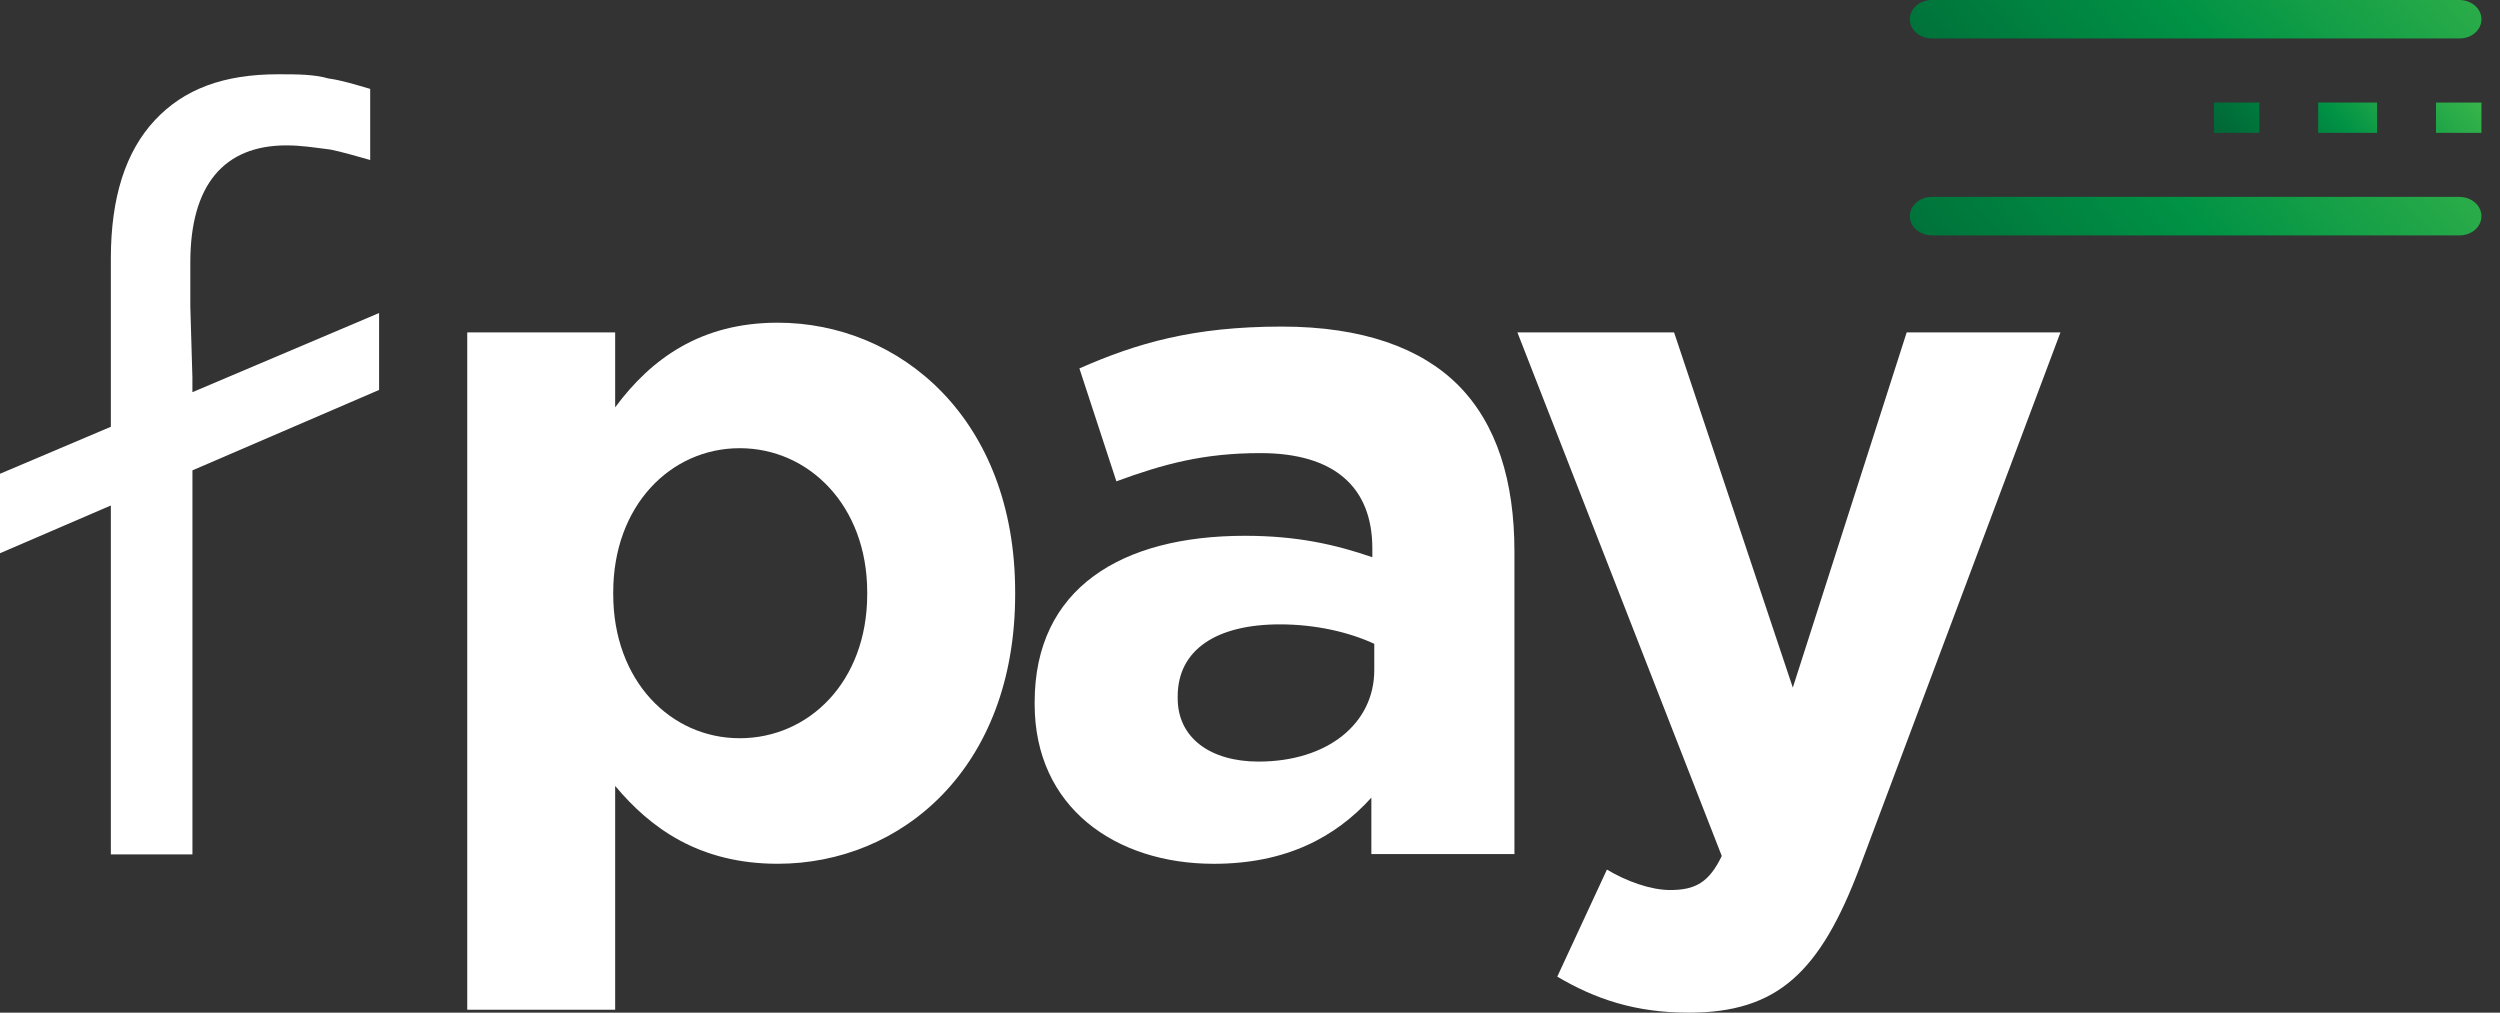 <svg width="79" height="32" viewBox="0 0 79 32" fill="none" xmlns="http://www.w3.org/2000/svg">
<rect x="0" y="0" width="79" height="32" fill="#333333" stroke="none"/>
<path d="M14.765 10.504H19.439V12.872C20.577 11.335 22.145 10.197 24.575 10.197C28.419 10.197 32.079 13.21 32.079 18.715V18.777C32.079 24.281 28.481 27.295 24.575 27.295C22.084 27.295 20.546 26.158 19.439 24.835V31.908H14.765V10.504ZM27.404 18.776V18.715C27.404 15.977 25.559 14.163 23.375 14.163C21.192 14.163 19.378 15.977 19.378 18.715V18.776C19.378 21.513 21.192 23.328 23.375 23.328C25.559 23.328 27.404 21.544 27.404 18.776Z" fill="white"/>
<path d="M32.695 22.252V22.19C32.695 18.592 35.431 16.931 39.337 16.931C40.998 16.931 42.197 17.208 43.366 17.608V17.332C43.366 15.394 42.166 14.318 39.829 14.318C38.045 14.318 36.785 14.656 35.278 15.21L34.109 11.642C35.924 10.843 37.707 10.32 40.505 10.32C43.057 10.32 44.903 10.997 46.072 12.165C47.302 13.396 47.856 15.21 47.856 17.424V26.988H43.335V25.205C42.197 26.465 40.629 27.296 38.353 27.296C35.247 27.295 32.695 25.511 32.695 22.252ZM43.427 21.175V20.344C42.627 19.976 41.582 19.73 40.444 19.73C38.445 19.73 37.215 20.529 37.215 22.005V22.067C37.215 23.328 38.261 24.066 39.768 24.066C41.951 24.066 43.427 22.866 43.427 21.175Z" fill="white"/>
<path d="M49.21 30.862L50.779 27.479C51.394 27.848 52.163 28.125 52.778 28.125C53.578 28.125 54.008 27.879 54.408 27.049L47.95 10.504H52.901L56.653 21.729L60.251 10.504H65.11L58.775 27.387C57.514 30.739 56.161 32 53.362 32C51.671 32 50.41 31.57 49.21 30.862Z" fill="white"/>
<path d="M11.978 9.892L6.08 12.393V11.93L6.014 9.683V8.295C6.014 5.85 7.071 4.594 9.054 4.594C9.517 4.594 9.913 4.66 10.442 4.726C10.773 4.792 11.236 4.924 11.698 5.056V2.809C11.236 2.677 10.839 2.545 10.377 2.479C9.914 2.347 9.385 2.347 8.79 2.347C7.072 2.347 5.816 2.809 4.891 3.801C3.966 4.793 3.503 6.247 3.503 8.164V9.683V11.93V13.486L0 14.971V17.482L3.503 15.973V27H6.081V14.863L11.979 12.322V9.892H11.978Z" fill="white"/>
<path d="M78.413 6.83C78.413 7.171 78.107 7.438 77.716 7.438H61.047C60.662 7.438 60.35 7.165 60.35 6.83C60.35 6.495 60.663 6.222 61.047 6.222H77.716C78.101 6.222 78.413 6.495 78.413 6.83Z" fill="url(#paint0_linear)"/>
<path d="M78.413 0.608C78.413 0.949 78.107 1.216 77.716 1.216H61.047C60.662 1.216 60.35 0.943 60.35 0.608C60.35 0.273 60.663 0 61.047 0H77.716C78.101 0.001 78.413 0.273 78.413 0.608Z" fill="url(#paint1_linear)"/>
<path d="M71.395 3.241H69.959V4.198H71.395V3.241Z" fill="url(#paint2_linear)"/>
<path d="M75.116 3.241H73.255V4.198H75.116V3.241Z" fill="url(#paint3_linear)"/>
<path d="M78.413 3.241H76.977V4.198H78.413V3.241Z" fill="url(#paint4_linear)"/>
<defs>
<linearGradient id="paint0_linear" x1="62.18" y1="13.295" x2="76.353" y2="0.576" gradientUnits="userSpaceOnUse">
<stop offset="0.03" stop-color="#006837"/>
<stop offset="0.5" stop-color="#009245"/>
<stop offset="1" stop-color="#39B54A"/>
</linearGradient>
<linearGradient id="paint1_linear" x1="62.18" y1="7.073" x2="76.353" y2="-5.646" gradientUnits="userSpaceOnUse">
<stop offset="0.03" stop-color="#006837"/>
<stop offset="0.5" stop-color="#009245"/>
<stop offset="1" stop-color="#39B54A"/>
</linearGradient>
<linearGradient id="paint2_linear" x1="70.041" y1="4.29" x2="75.2" y2="-0.34" gradientUnits="userSpaceOnUse">
<stop offset="0.03" stop-color="#006837"/>
<stop offset="0.5" stop-color="#009245"/>
<stop offset="1" stop-color="#39B54A"/>
</linearGradient>
<linearGradient id="paint3_linear" x1="72.072" y1="5.616" x2="75.916" y2="2.167" gradientUnits="userSpaceOnUse">
<stop offset="0.03" stop-color="#006837"/>
<stop offset="0.5" stop-color="#009245"/>
<stop offset="1" stop-color="#39B54A"/>
</linearGradient>
<linearGradient id="paint4_linear" x1="73.172" y1="7.778" x2="78.33" y2="3.149" gradientUnits="userSpaceOnUse">
<stop offset="0.03" stop-color="#006837"/>
<stop offset="0.5" stop-color="#009245"/>
<stop offset="1" stop-color="#39B54A"/>
</linearGradient>
</defs>
</svg>
